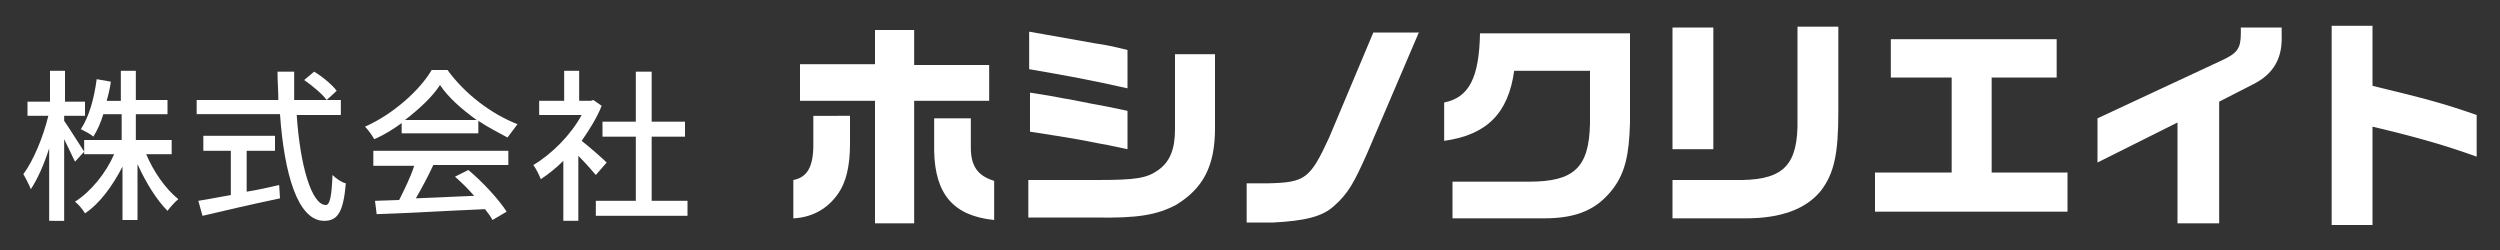 <?xml version="1.0" encoding="utf-8"?>
<!-- Generator: Adobe Illustrator 26.5.0, SVG Export Plug-In . SVG Version: 6.00 Build 0)  -->
<svg version="1.1" id="レイヤー_1" xmlns="http://www.w3.org/2000/svg" xmlns:xlink="http://www.w3.org/1999/xlink" x="0px"
	 y="0px" viewBox="0 0 300 30" style="enable-background:new 0 0 300 30;" xml:space="preserve">
<rect x="0" y="0" width="300" height="30" fill="#333333" stroke="none"/>
<style type="text/css">
	.st0{fill:#FFFFFF;}
</style>
<path class="st0" d="M102,14.1v3.2c0,2.7-0.5,4.6-1.4,5.9c-1.3,1.9-3.2,2.9-5.4,3v-4.6c1.6-0.3,2.4-1.5,2.4-4.2v-3.5H102z M96,7.7h9
	V3.6h4.7v4.2h9v4.3h-9v14.7H105V12.1h-9V7.7z M116.5,14.1v3.6c0,2.2,0.8,3.4,2.8,4v4.7c-4.9-0.5-7.1-3.1-7.2-8.3v-3.9H116.5z"/>
<path class="st0" d="M123.4,21.6h8.2c4.7,0,6-0.2,7.4-1.2c1.4-1,2-2.5,2-4.9v-9h4.8v8.9c0,4.5-1.4,7.2-4.7,9.2
	c-2.3,1.2-4.6,1.6-9.7,1.5h-8V21.6z M123.5,3.8l1.7,0.3l6.2,1.1c1.3,0.2,1.9,0.3,3.9,0.8v4.6c-4.4-1-7.2-1.5-11.8-2.3V3.8z
	 M123.5,11.1c2.5,0.4,2.6,0.4,4.1,0.7c0.8,0.1,2.5,0.5,5.3,1l2.4,0.5v4.6l-2.4-0.5c-1.2-0.2-2.5-0.5-3.7-0.7
	c-1.1-0.2-2.4-0.4-5.6-0.9V11.1z"/>
<path class="st0" d="M170.3,3.8l-6.2,14.5c-1.6,3.6-2.3,4.9-4,6.4c-1.4,1.3-3.5,1.8-7.3,2h-3.2v-4.7h2.5c4.5-0.1,5.1-0.5,7.4-5.5
	l5.3-12.6H170.3z"/>
<path class="st0" d="M173.3,12.3c3-0.6,4.2-3,4.3-8.3h18v10.7c-0.1,3.9-0.6,6-2,7.9c-1.9,2.5-4.3,3.6-8.3,3.6h-11v-4.4h9.2
	c5.4,0,7.2-1.7,7.3-7V8.5h-9.1c-0.7,5.1-3.3,7.7-8.4,8.4V12.3z"/>
<path class="st0" d="M209.1,21.6c5-0.1,6.7-1.9,6.6-7.3V3.2h4.9v10.2c0,5.1-0.5,7.4-2.1,9.5c-1.8,2.2-4.8,3.3-9,3.3h-8.8v-4.6H209.1
	z M200.7,3.3h4.9v14.6h-4.9V3.3z"/>
<path class="st0" d="M225,20.7h9.2V9.3h-7.3V4.7h19.9v4.6h-7.8v11.4h9.1v4.7H225V20.7z"/>
<path class="st0" d="M251.7,14.2l14.8-6.9c2-0.9,2.4-1.5,2.4-3.3V3.3h4.9v1c0.1,2.7-1,4.6-3.4,5.8l-4.1,2.1v14.6h-5V14.7l-9.6,4.8
	V14.2z"/>
<path class="st0" d="M284.7,3.1v7.2c6.2,1.5,8.5,2.1,12.5,3.5v5c-3.6-1.3-7-2.3-12.5-3.6v11.8h-4.9V3.1H284.7z"/>
<path class="st0" d="M9,19.4c-0.3-0.6-0.8-1.7-1.3-2.7v9.8H5.9v-8.7c-0.6,1.9-1.4,3.7-2.2,4.9c-0.2-0.5-0.6-1.3-0.9-1.8
	c1.2-1.6,2.4-4.5,3-7H3.3v-1.7h2.7V8.5h1.8v3.7h2.4v1.7H7.7v0.6c0.5,0.7,2,3.1,2.4,3.7L9,19.4z M17.5,18.4c0.9,2.2,2.4,4.3,3.9,5.5
	c-0.4,0.3-1,1-1.3,1.4c-1.3-1.3-2.6-3.4-3.6-5.6v6.7h-1.8V20c-1.2,2.3-2.7,4.4-4.5,5.6c-0.3-0.5-0.8-1.1-1.2-1.4
	c1.9-1.2,3.7-3.4,4.7-5.7h-3.6v-1.7h4.5v-3.1h-2.2c-0.3,1-0.7,1.9-1.2,2.7c-0.3-0.3-1.1-0.7-1.5-0.9c1-1.5,1.6-3.7,1.9-6l1.7,0.3
	c-0.1,0.8-0.3,1.6-0.5,2.3h1.7V8.5h1.8V12h3.8v1.7h-3.8v3.1h4.3v1.7H17.5z"/>
<path class="st0" d="M35.6,13.7c0.4,6.2,1.8,10.9,3.5,10.9c0.5,0,0.7-1.1,0.8-3.6c0.4,0.4,1.1,0.9,1.6,1c-0.3,3.5-1,4.5-2.6,4.5
	c-3.2,0-4.8-5.7-5.3-12.8h-10V12h9.8c0-1.1-0.1-2.3-0.1-3.4h2c0,1.1,0,2.3,0,3.4h5.6v1.8H35.6z M29.6,23c1.3-0.2,2.6-0.5,3.9-0.8
	l0.1,1.6c-3.3,0.7-6.8,1.5-9.3,2.1l-0.5-1.8c1.1-0.2,2.4-0.4,3.9-0.7v-5.3h-3.3v-1.8H33v1.8h-3.4V23z M37.7,8.6
	c1,0.6,2.2,1.6,2.7,2.3L39.2,12c-0.5-0.7-1.7-1.7-2.7-2.4L37.7,8.6z"/>
<path class="st0" d="M48.3,14.7c-1.1,0.8-2.2,1.5-3.4,2c-0.2-0.4-0.7-1.1-1.1-1.5c3.4-1.5,6.6-4.4,8-6.8h1.9
	c2.1,2.9,5.3,5.3,8.4,6.5c-0.4,0.5-0.8,1.1-1.2,1.6c-1.1-0.6-2.3-1.2-3.5-2v1.5h-9.2V14.7z M44.9,18.1H61v1.7h-9
	c-0.6,1.3-1.4,2.8-2.1,4c2.2-0.1,4.6-0.2,7-0.3c-0.7-0.8-1.5-1.6-2.3-2.3l1.6-0.8c1.8,1.5,3.7,3.6,4.6,5l-1.7,1
	c-0.2-0.4-0.5-0.8-0.9-1.3c-4.7,0.2-9.7,0.5-13,0.6L45,24.1l2.9-0.1c0.6-1.2,1.4-2.8,1.8-4.1h-4.9V18.1z M57.2,14.4
	c-1.8-1.3-3.4-2.7-4.4-4.2c-0.9,1.4-2.4,2.8-4.2,4.2H57.2z"/>
<path class="st0" d="M71.5,21c-0.5-0.6-1.3-1.5-2.1-2.3v7.8h-1.8v-7.2c-0.9,0.9-1.8,1.6-2.7,2.2c-0.2-0.5-0.6-1.3-0.9-1.7
	c2.2-1.3,4.5-3.6,5.8-6h-5.1v-1.7h3V8.5h1.8v3.6h1.4l0.3-0.1l1,0.7c-0.6,1.5-1.5,2.9-2.4,4.2c0.9,0.7,2.6,2.2,3,2.6L71.5,21z
	 M82.5,24.1v1.8h-11v-1.8h4.8v-7.7h-4v-1.8h4v-6h1.9v6h4v1.8h-4v7.7H82.5z"/>
</svg>
